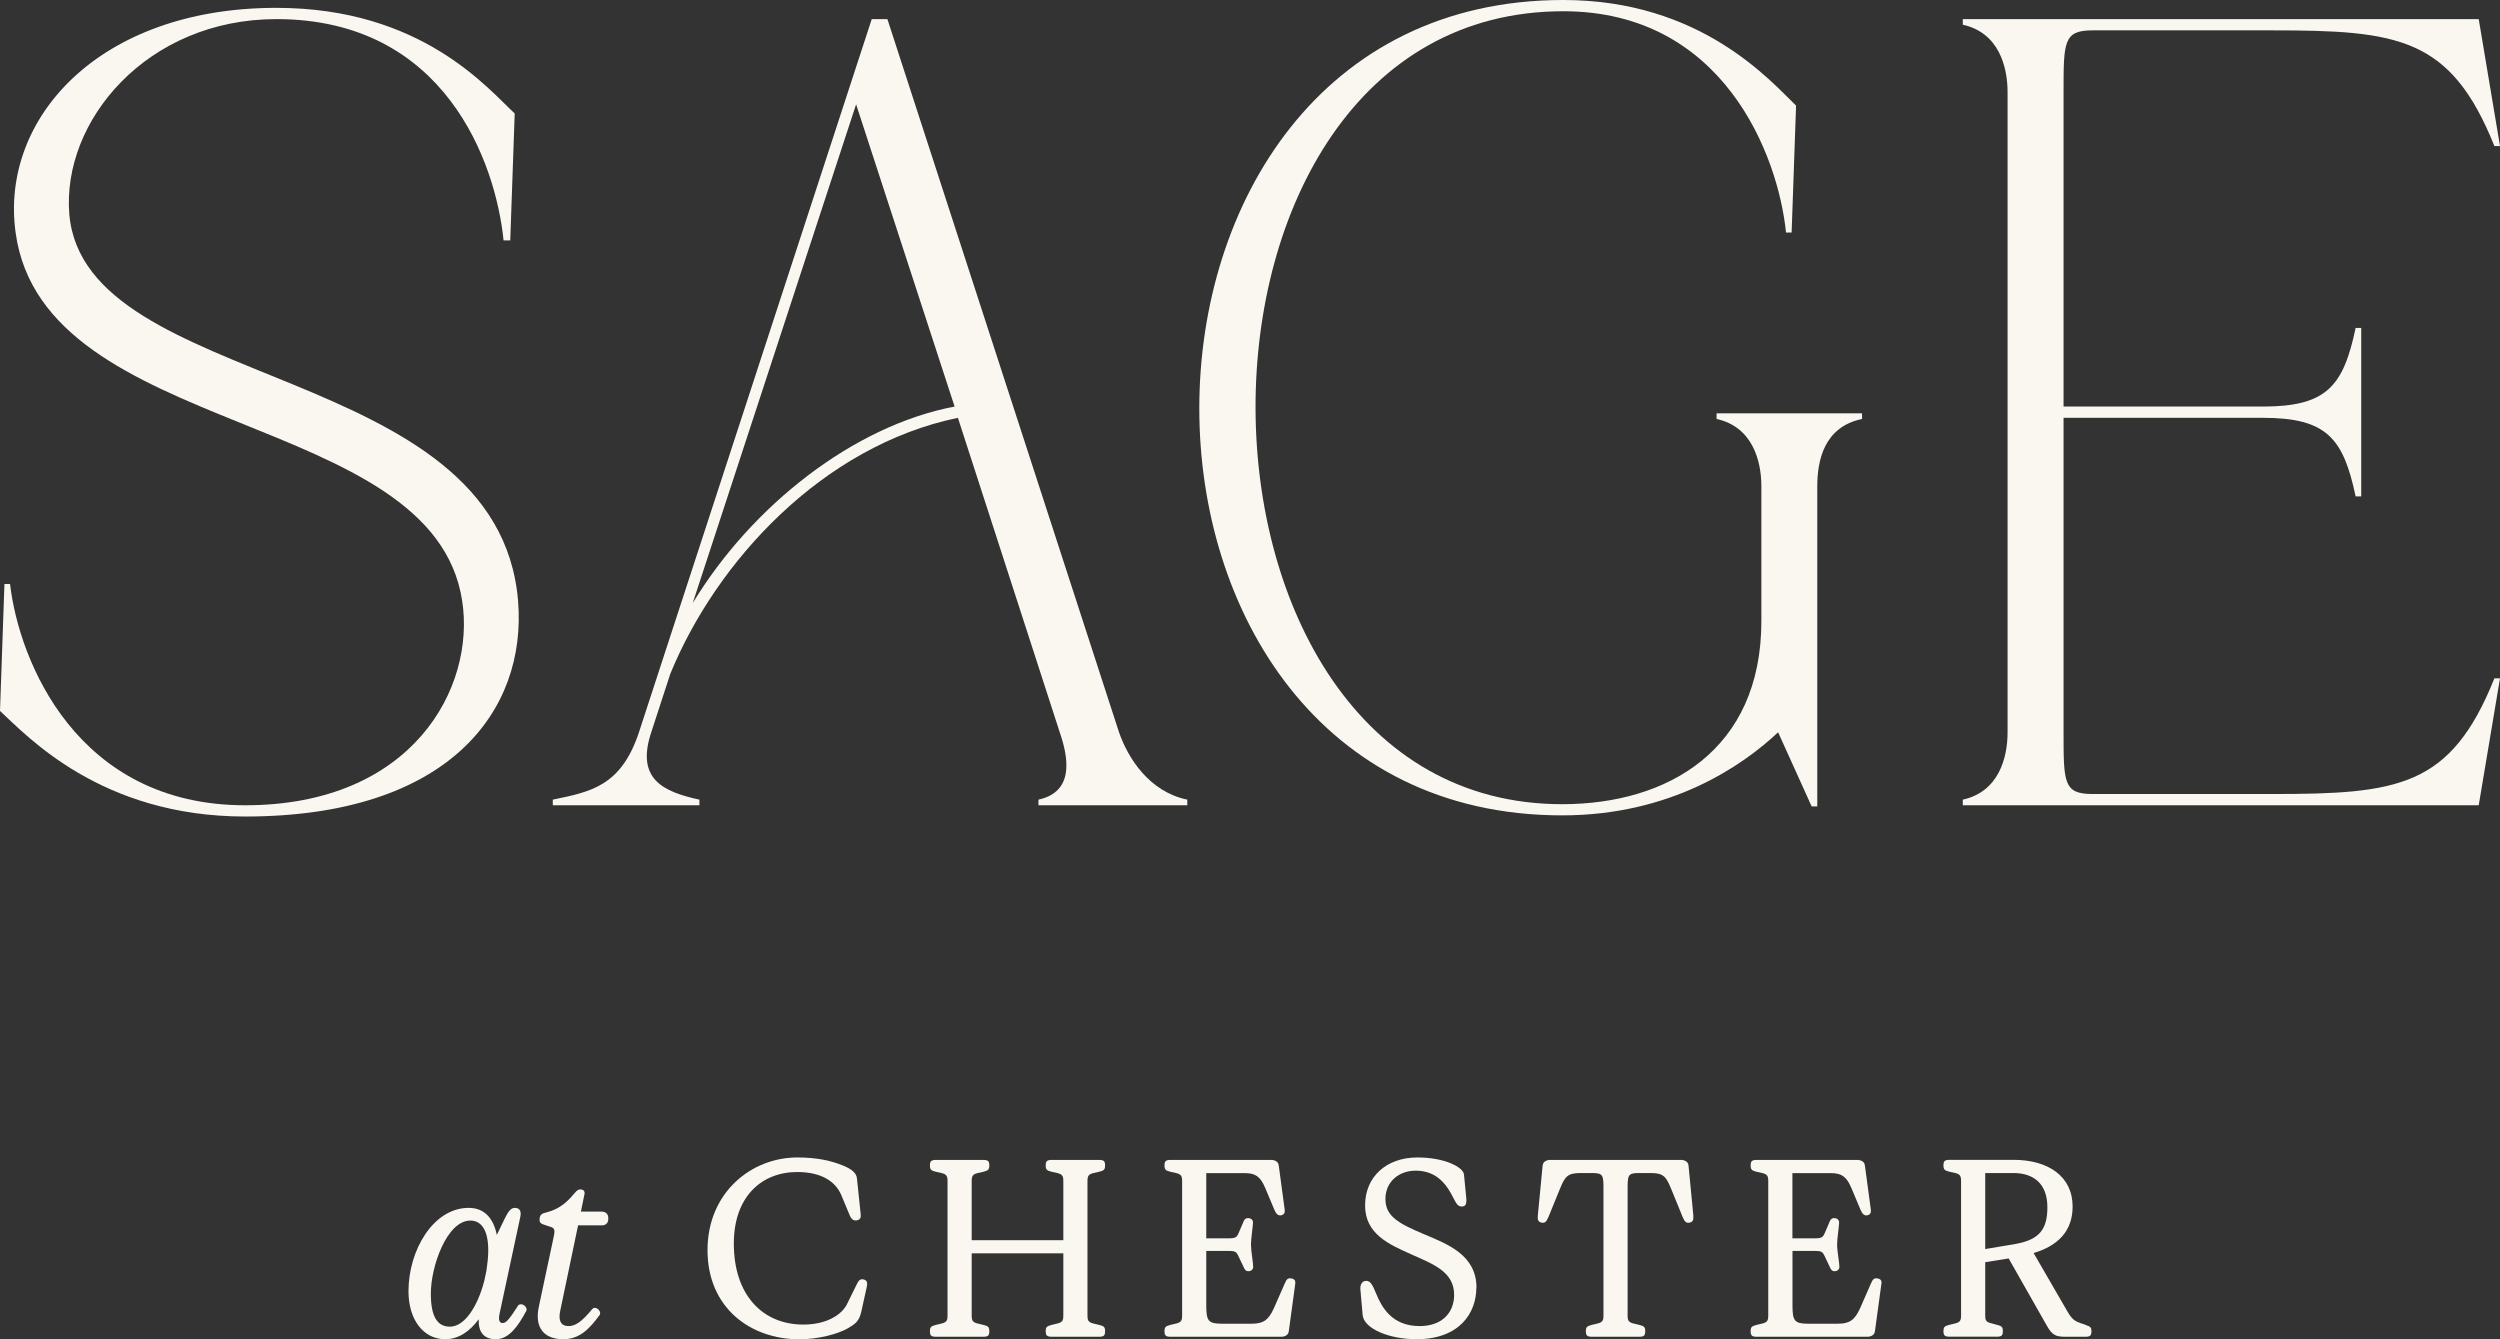 <?xml version="1.0" encoding="UTF-8"?> <svg xmlns="http://www.w3.org/2000/svg" width="168" height="90" viewBox="0 0 168 90" fill="none"><rect x="0" y="0" width="168" height="90" fill="#333333" stroke="none"/><path d="M34.588 7.624L34.289 16.154H33.84C33.313 10.949 29.928 1.284 18.574 1.284C9.852 1.284 4.134 8.152 4.66 14.414C5.713 26.337 33.463 24.224 34.815 40.379C35.419 47.775 30.155 54.87 16.468 54.87C6.766 54.87 1.806 49.437 0 47.775L0.299 39.244H0.676C1.28 44.45 5.187 54.114 16.468 54.114C27.75 54.114 31.961 46.19 31.058 40.379C29.097 27.472 2.927 29.507 1.048 15.621C-0.005 8.002 6.611 0.528 18.569 0.528C28.344 0.528 32.782 5.962 34.588 7.624Z" fill="#F9F7F0"></path><path d="M79.786 53.736V54.114H69.785V53.736C72.19 53.208 71.813 50.945 71.214 49.209L64.371 28.077C55.272 29.963 48.13 37.737 45.044 45.283L43.764 49.209C42.711 52.379 44.59 53.208 47 53.736V54.114H37.148V53.736C39.702 53.208 41.736 52.83 42.938 49.209L58.581 1.284H59.633L75.198 49.209C75.802 50.945 77.227 53.208 79.786 53.736ZM57.528 7.018L46.55 40.529C50.535 33.961 57.378 28.606 64.149 27.321L57.532 7.018H57.528Z" fill="#F9F7F0"></path><path d="M105.054 0C114.302 0 118.967 5.433 120.696 7.096L120.397 15.626H120.02C119.494 10.421 115.809 0.756 105.054 0.756C77.381 0.756 77.603 54.042 104.976 54.042C112.047 54.042 118.364 50.421 118.364 41.74V32.682C118.364 30.947 117.76 28.683 115.355 28.155V27.777H125.13V28.155C122.575 28.683 122.121 30.947 122.121 32.682V54.192H121.744L119.489 49.209C117.084 51.473 112.269 54.793 104.976 54.793C72.417 54.793 72.489 0 105.054 0Z" fill="#F9F7F0"></path><path d="M140.627 53.358H152.657C161.157 53.358 164.692 52.907 167.623 45.584H168L166.57 54.114H131.9V53.736C134.305 53.208 134.909 50.945 134.909 49.209V6.189C134.909 4.454 134.305 2.191 131.9 1.662V1.284H166.57L168 9.815H167.623C164.692 2.496 161.157 2.04 152.657 2.04H140.627C138.671 2.04 138.671 2.797 138.671 6.189V27.321H152.058C156.347 27.321 157.472 25.964 158.298 22.038H158.674V33.36H158.298C157.472 29.434 156.342 28.077 152.058 28.077H138.671V49.209C138.671 52.607 138.671 53.358 140.627 53.358Z" fill="#F9F7F0"></path><path d="M35.346 88.129C34.839 89.065 34.231 89.995 33.318 89.995C32.521 89.995 32.135 89.52 32.169 88.653C31.575 89.467 30.816 89.995 29.918 89.995C28.445 89.995 27.45 88.672 27.45 86.772C27.45 84.004 29.126 81.169 31.492 81.169C32.594 81.169 33.168 81.916 33.386 82.987L33.912 81.901C34.1 81.528 34.284 81.169 34.588 81.169C34.946 81.169 35.047 81.407 34.96 81.799L33.574 88.265C33.472 88.725 33.574 88.909 33.777 88.909C34.047 88.909 34.269 88.57 34.825 87.722C35.028 87.499 35.52 87.809 35.351 88.129H35.346ZM32.54 86.094L32.69 85.381C32.758 84.921 32.811 84.465 32.811 84.024C32.811 82.546 32.27 82.022 31.608 82.022C30.034 82.022 28.952 85.095 28.952 86.927C28.952 88.488 29.392 89.152 30.237 89.152C31.251 89.152 32.115 87.727 32.536 86.098L32.54 86.094Z" fill="#F9F7F0"></path><path d="M40.47 81.426C40.707 81.426 40.876 81.596 40.876 81.833V81.935C40.876 82.172 40.707 82.342 40.47 82.342H38.848L37.645 88.095C37.51 88.725 37.679 89.113 38.205 89.113C38.645 89.113 39.07 88.856 39.794 87.974C40.031 87.703 40.47 88.129 40.287 88.381C39.644 89.249 38.983 89.995 37.853 89.995C36.549 89.995 35.907 89.215 36.211 87.804L37.225 83.035C37.244 82.933 37.259 82.832 37.259 82.764C37.259 82.614 37.21 82.512 37.037 82.458L36.529 82.289C36.327 82.221 36.259 82.138 36.259 81.983C36.259 81.591 36.447 81.542 36.718 81.475C37.718 81.218 38.205 80.66 38.698 80.084C38.819 79.948 38.934 79.928 39.002 79.928C39.205 79.928 39.326 80.049 39.273 80.268L39.036 81.421H40.475L40.47 81.426Z" fill="#F9F7F0"></path><path d="M56.639 78.319C57.214 78.557 57.552 78.814 57.586 79.187L57.837 81.581C57.856 81.819 57.837 81.94 57.586 82.008C57.349 82.042 57.214 81.94 57.093 81.649L56.533 80.306C56.142 79.39 55.195 78.76 53.572 78.76C51.187 78.76 49.313 80.408 49.313 83.564C49.313 87.058 51.274 89.011 53.983 89.011C55.572 89.011 56.572 88.333 56.91 87.654L57.571 86.312C57.692 86.055 57.793 85.938 58.011 85.972C58.247 86.026 58.315 86.156 58.247 86.481L57.875 88.163C57.721 88.827 57.45 88.977 56.963 89.268C56.286 89.656 54.968 90 53.717 90C50.419 90 47.545 87.877 47.545 84.009C47.545 80.142 50.486 77.781 53.582 77.781C54.968 77.781 55.9 78.019 56.644 78.324L56.639 78.319Z" fill="#F9F7F0"></path><path d="M73.856 89.031C74.194 89.113 74.261 89.181 74.261 89.457C74.261 89.733 74.194 89.83 73.856 89.83H70.678C70.34 89.83 70.272 89.729 70.272 89.457C70.272 89.186 70.34 89.118 70.678 89.031L71.05 88.943C71.388 88.861 71.456 88.74 71.456 88.401V84.223H65.298V88.401C65.298 88.74 65.366 88.861 65.704 88.943L66.076 89.031C66.414 89.113 66.481 89.181 66.481 89.457C66.481 89.733 66.414 89.83 66.076 89.83H62.898C62.56 89.83 62.492 89.729 62.492 89.457C62.492 89.186 62.56 89.118 62.898 89.031L63.27 88.943C63.608 88.861 63.675 88.74 63.675 88.401V79.371C63.675 79.032 63.608 78.911 63.27 78.828L62.898 78.746C62.56 78.663 62.492 78.591 62.492 78.319C62.492 78.048 62.56 77.946 62.898 77.946H66.076C66.414 77.946 66.481 78.048 66.481 78.319C66.481 78.591 66.414 78.659 66.076 78.746L65.704 78.828C65.366 78.911 65.298 79.032 65.298 79.371V83.341H71.456V79.371C71.456 79.032 71.388 78.911 71.05 78.828L70.678 78.746C70.34 78.663 70.272 78.591 70.272 78.319C70.272 78.048 70.34 77.946 70.678 77.946H73.856C74.194 77.946 74.261 78.048 74.261 78.319C74.261 78.591 74.194 78.659 73.856 78.746L73.484 78.828C73.146 78.911 73.078 79.032 73.078 79.371V88.401C73.078 88.74 73.146 88.861 73.484 88.943L73.856 89.031Z" fill="#F9F7F0"></path><path d="M87.035 86.316L86.61 89.438C86.596 89.607 86.509 89.777 86.171 89.83H78.661C78.323 89.83 78.255 89.729 78.255 89.457C78.255 89.186 78.323 89.118 78.661 89.031L79.033 88.943C79.371 88.861 79.439 88.74 79.439 88.401V79.371C79.439 79.032 79.371 78.911 79.033 78.828L78.661 78.746C78.323 78.663 78.255 78.591 78.255 78.319C78.255 78.048 78.323 77.946 78.661 77.946H85.495C85.833 77.999 85.92 78.169 85.934 78.339L86.325 81.242C86.359 81.479 86.325 81.6 86.103 81.668C85.9 81.702 85.765 81.6 85.644 81.31L85.017 79.817C84.693 79.051 84.355 78.833 83.631 78.833H81.061V83.215H82.568C83.109 83.215 83.128 83.132 83.331 82.638L83.519 82.197C83.602 81.974 83.669 81.857 83.877 81.857C84.065 81.857 84.201 81.979 84.201 82.148C84.201 82.405 84.065 83.219 84.065 83.641C84.065 84.063 84.215 84.862 84.215 85.134C84.215 85.303 84.08 85.425 83.891 85.425C83.689 85.425 83.635 85.289 83.534 85.066L83.331 84.639C83.094 84.145 83.109 84.063 82.568 84.063H81.061V87.712C81.061 88.749 81.182 88.953 82.109 88.953H84.104C84.881 88.953 85.239 88.73 85.611 87.901L86.34 86.239C86.461 85.948 86.562 85.866 86.799 85.914C87.035 85.968 87.069 86.103 87.035 86.321V86.316Z" fill="#F9F7F0"></path><path d="M99.21 86.534C99.21 88.216 98.095 89.995 95.187 89.995C93.343 89.995 91.652 89.283 91.57 88.367L91.42 86.67C91.387 86.365 91.507 86.074 91.811 86.074C92.067 86.074 92.217 86.278 92.473 86.922C92.845 87.824 93.521 89.113 95.4 89.113C96.887 89.113 97.718 88.231 97.718 87.01C97.718 85.449 96.279 84.94 94.844 84.295C93.323 83.617 91.734 82.919 91.734 81.004C91.734 79.09 93.154 77.781 95.25 77.781C97.109 77.781 98.326 78.445 98.379 78.92L98.529 80.466C98.582 80.961 98.462 81.077 98.225 81.077C98.003 81.077 97.887 80.941 97.684 80.534C97.278 79.734 96.651 78.668 95.129 78.668C94.028 78.668 93.101 79.395 93.101 80.568C93.101 81.741 93.98 82.216 95.704 82.943C97.278 83.607 99.22 84.334 99.22 86.539L99.21 86.534Z" fill="#F9F7F0"></path><path d="M113.79 81.717C113.809 81.954 113.771 82.109 113.553 82.158C113.331 82.206 113.215 82.124 113.08 81.799L112.283 79.846C111.96 79.066 111.776 78.828 110.931 78.828H110.255C109.492 78.828 109.376 78.862 109.376 79.73V88.401C109.376 88.74 109.444 88.861 109.782 88.943L110.154 89.031C110.492 89.113 110.559 89.181 110.559 89.457C110.559 89.733 110.492 89.83 110.154 89.83H106.976C106.638 89.83 106.57 89.729 106.57 89.457C106.57 89.186 106.638 89.118 106.976 89.031L107.348 88.943C107.686 88.861 107.753 88.74 107.753 88.401V79.73C107.753 78.862 107.633 78.828 106.874 78.828H106.198C105.353 78.828 105.165 79.066 104.846 79.846L104.049 81.799C103.914 82.124 103.793 82.206 103.576 82.158C103.354 82.105 103.32 81.954 103.339 81.717L103.663 78.339C103.682 78.169 103.764 77.999 104.102 77.946H113.032C113.37 77.999 113.457 78.169 113.471 78.339L113.795 81.717H113.79Z" fill="#F9F7F0"></path><path d="M126.424 86.316L125.999 89.438C125.979 89.607 125.897 89.777 125.559 89.83H118.05C117.712 89.83 117.644 89.729 117.644 89.457C117.644 89.186 117.712 89.118 118.05 89.031L118.421 88.943C118.76 88.861 118.827 88.74 118.827 88.401V79.371C118.827 79.032 118.76 78.911 118.421 78.828L118.05 78.746C117.712 78.663 117.644 78.591 117.644 78.319C117.644 78.048 117.712 77.946 118.05 77.946H124.883C125.221 77.999 125.308 78.169 125.323 78.339L125.714 81.242C125.748 81.479 125.714 81.6 125.492 81.668C125.289 81.702 125.154 81.6 125.033 81.31L124.405 79.817C124.081 79.051 123.743 78.833 123.019 78.833H120.45V83.215H121.957C122.497 83.215 122.517 83.132 122.72 82.638L122.908 82.197C122.99 81.974 123.062 81.857 123.265 81.857C123.449 81.857 123.589 81.979 123.589 82.148C123.589 82.405 123.454 83.219 123.454 83.641C123.454 84.063 123.608 84.862 123.608 85.134C123.608 85.303 123.473 85.425 123.285 85.425C123.082 85.425 123.029 85.289 122.927 85.066L122.724 84.639C122.488 84.145 122.502 84.063 121.961 84.063H120.455V87.712C120.455 88.749 120.575 88.953 121.503 88.953H123.497C124.275 88.953 124.632 88.73 125.004 87.901L125.733 86.239C125.854 85.948 125.955 85.866 126.192 85.914C126.429 85.968 126.462 86.103 126.429 86.321L126.424 86.316Z" fill="#F9F7F0"></path><path d="M140.139 89.031C140.497 89.152 140.545 89.215 140.545 89.457C140.545 89.729 140.477 89.83 140.139 89.83H138.787C138.111 89.83 137.889 89.695 137.536 89.065L134.981 84.567L133.407 84.819V88.401C133.407 88.74 133.475 88.842 133.813 88.924L134.185 89.026C134.523 89.108 134.59 89.176 134.59 89.452C134.59 89.729 134.523 89.826 134.185 89.826H131.007C130.669 89.826 130.601 89.724 130.601 89.452C130.601 89.181 130.669 89.113 131.007 89.026L131.379 88.939C131.717 88.856 131.784 88.735 131.784 88.396V79.366C131.784 79.027 131.717 78.906 131.379 78.823L131.007 78.741C130.669 78.659 130.601 78.586 130.601 78.314C130.601 78.043 130.669 77.941 131.007 77.941H135.305C137.638 77.941 139.28 79.046 139.28 81.082C139.28 82.71 138.314 83.714 136.657 84.203L138.908 88.09C139.212 88.619 139.381 88.769 139.84 88.924L140.144 89.026L140.139 89.031ZM133.407 78.828V83.937L135.421 83.597C137.097 83.307 137.584 82.56 137.584 81.121C137.584 79.526 136.638 78.828 135.3 78.828H133.407Z" fill="#F9F7F0"></path></svg> 
